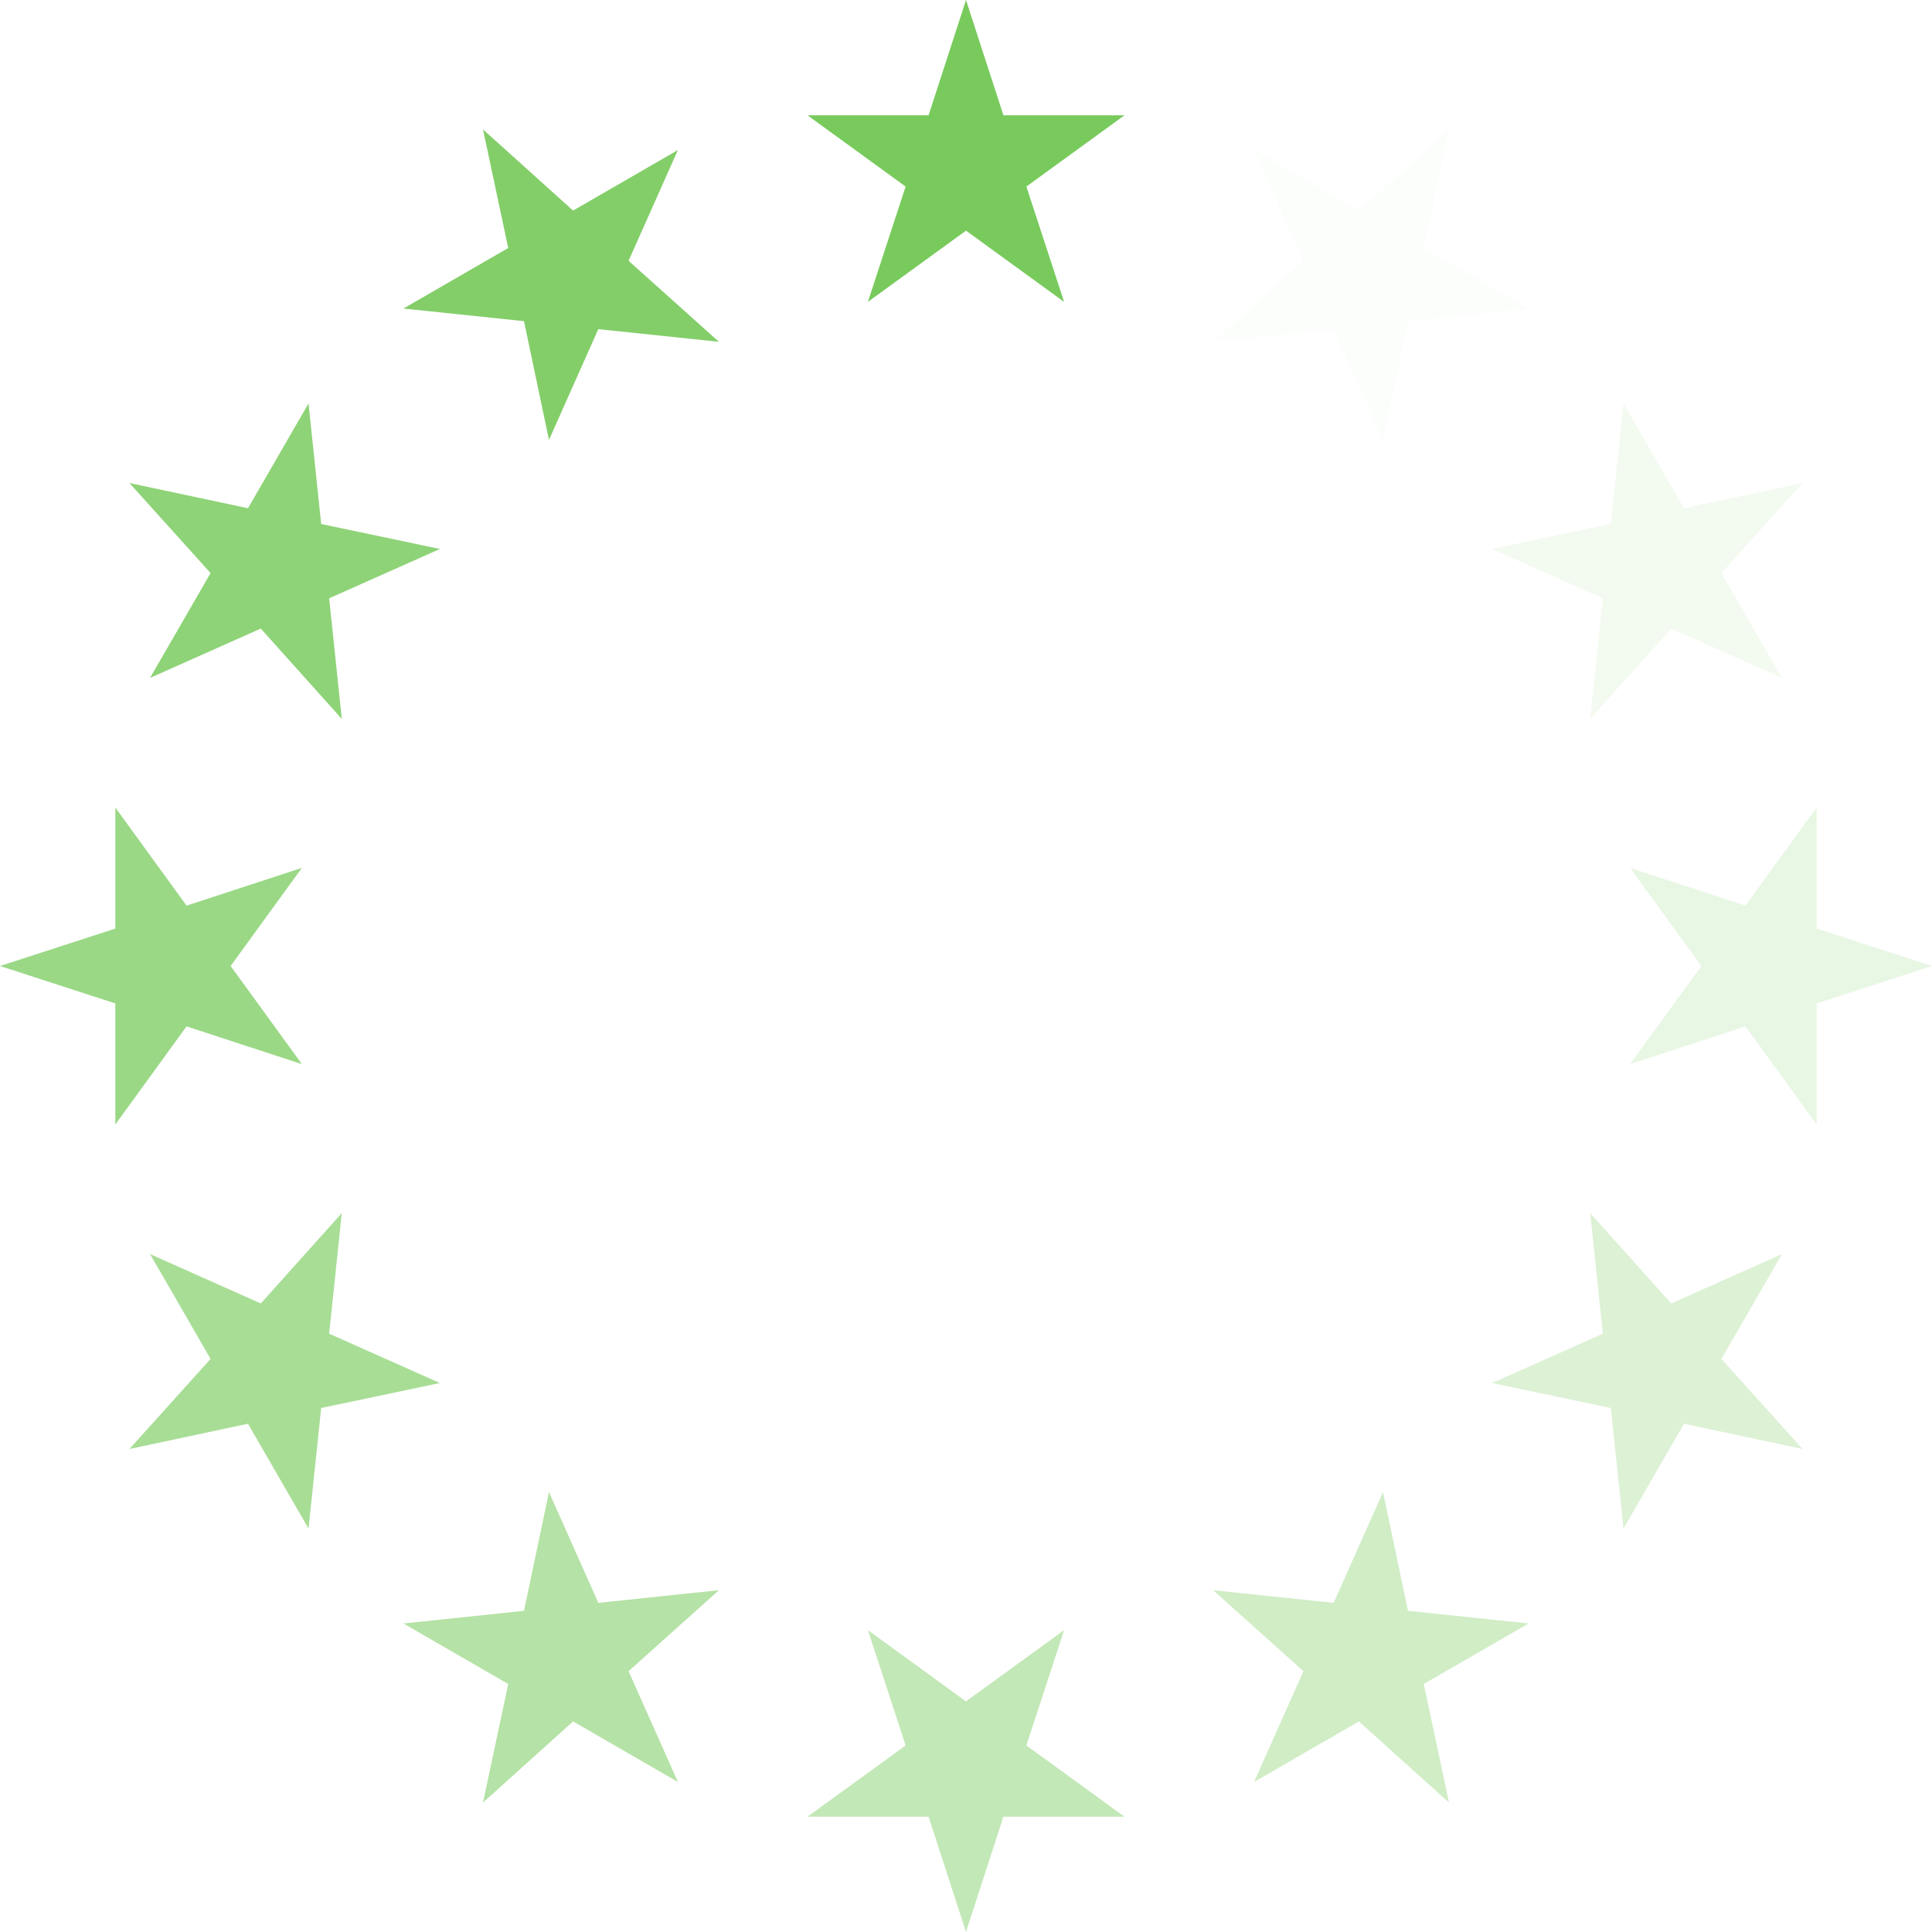 <?xml version="1.0" encoding="UTF-8" standalone="no"?><svg xmlns:svg="http://www.w3.org/2000/svg" xmlns="http://www.w3.org/2000/svg" xmlns:xlink="http://www.w3.org/1999/xlink" version="1.0" width="64px" height="64px" viewBox="0 0 128 128" xml:space="preserve"><rect x="0" y="0" width="100%" height="100%" fill="#FFFFFF" /><g><path d="M64 0l2.48 7.64h8.02L68 12.36 70.5 20 64 15.28 57.5 20l2.5-7.64-6.5-4.72h8.02z" fill="#78ca5c"/><path d="M64 0l2.48 7.64h8.02L68 12.36 70.5 20 64 15.28 57.5 20l2.5-7.64-6.5-4.72h8.02z" fill="#fbfefb" transform="rotate(30 64 64)"/><path d="M64 0l2.48 7.64h8.02L68 12.36 70.5 20 64 15.28 57.5 20l2.5-7.64-6.5-4.72h8.02z" fill="#f3faf0" transform="rotate(60 64 64)"/><path d="M64 0l2.48 7.64h8.02L68 12.36 70.5 20 64 15.28 57.5 20l2.5-7.64-6.5-4.72h8.02z" fill="#e8f6e4" transform="rotate(90 64 64)"/><path d="M64 0l2.48 7.64h8.02L68 12.36 70.5 20 64 15.28 57.5 20l2.5-7.64-6.5-4.72h8.02z" fill="#ddf1d5" transform="rotate(120 64 64)"/><path d="M64 0l2.48 7.64h8.02L68 12.36 70.5 20 64 15.28 57.5 20l2.5-7.64-6.5-4.72h8.02z" fill="#d0edc6" transform="rotate(150 64 64)"/><path d="M64 0l2.48 7.64h8.02L68 12.36 70.5 20 64 15.28 57.5 20l2.5-7.64-6.5-4.72h8.02z" fill="#c3e8b7" transform="rotate(180 64 64)"/><path d="M64 0l2.48 7.64h8.02L68 12.36 70.5 20 64 15.28 57.5 20l2.5-7.64-6.5-4.72h8.02z" fill="#b5e2a6" transform="rotate(210 64 64)"/><path d="M64 0l2.48 7.64h8.02L68 12.36 70.5 20 64 15.28 57.5 20l2.5-7.64-6.5-4.72h8.02z" fill="#a8dd96" transform="rotate(240 64 64)"/><path d="M64 0l2.48 7.64h8.02L68 12.36 70.5 20 64 15.28 57.5 20l2.5-7.64-6.5-4.72h8.02z" fill="#9ad886" transform="rotate(270 64 64)"/><path d="M64 0l2.48 7.64h8.02L68 12.36 70.5 20 64 15.28 57.5 20l2.5-7.64-6.5-4.72h8.02z" fill="#8ed377" transform="rotate(300 64 64)"/><path d="M64 0l2.48 7.64h8.02L68 12.36 70.5 20 64 15.28 57.5 20l2.5-7.64-6.5-4.72h8.02z" fill="#83ce69" transform="rotate(330 64 64)"/><animateTransform attributeName="transform" type="rotate" values="0 64 64;30 64 64;60 64 64;90 64 64;120 64 64;150 64 64;180 64 64;210 64 64;240 64 64;270 64 64;300 64 64;330 64 64" calcMode="discrete" dur="1080ms" repeatCount="indefinite"></animateTransform></g></svg>